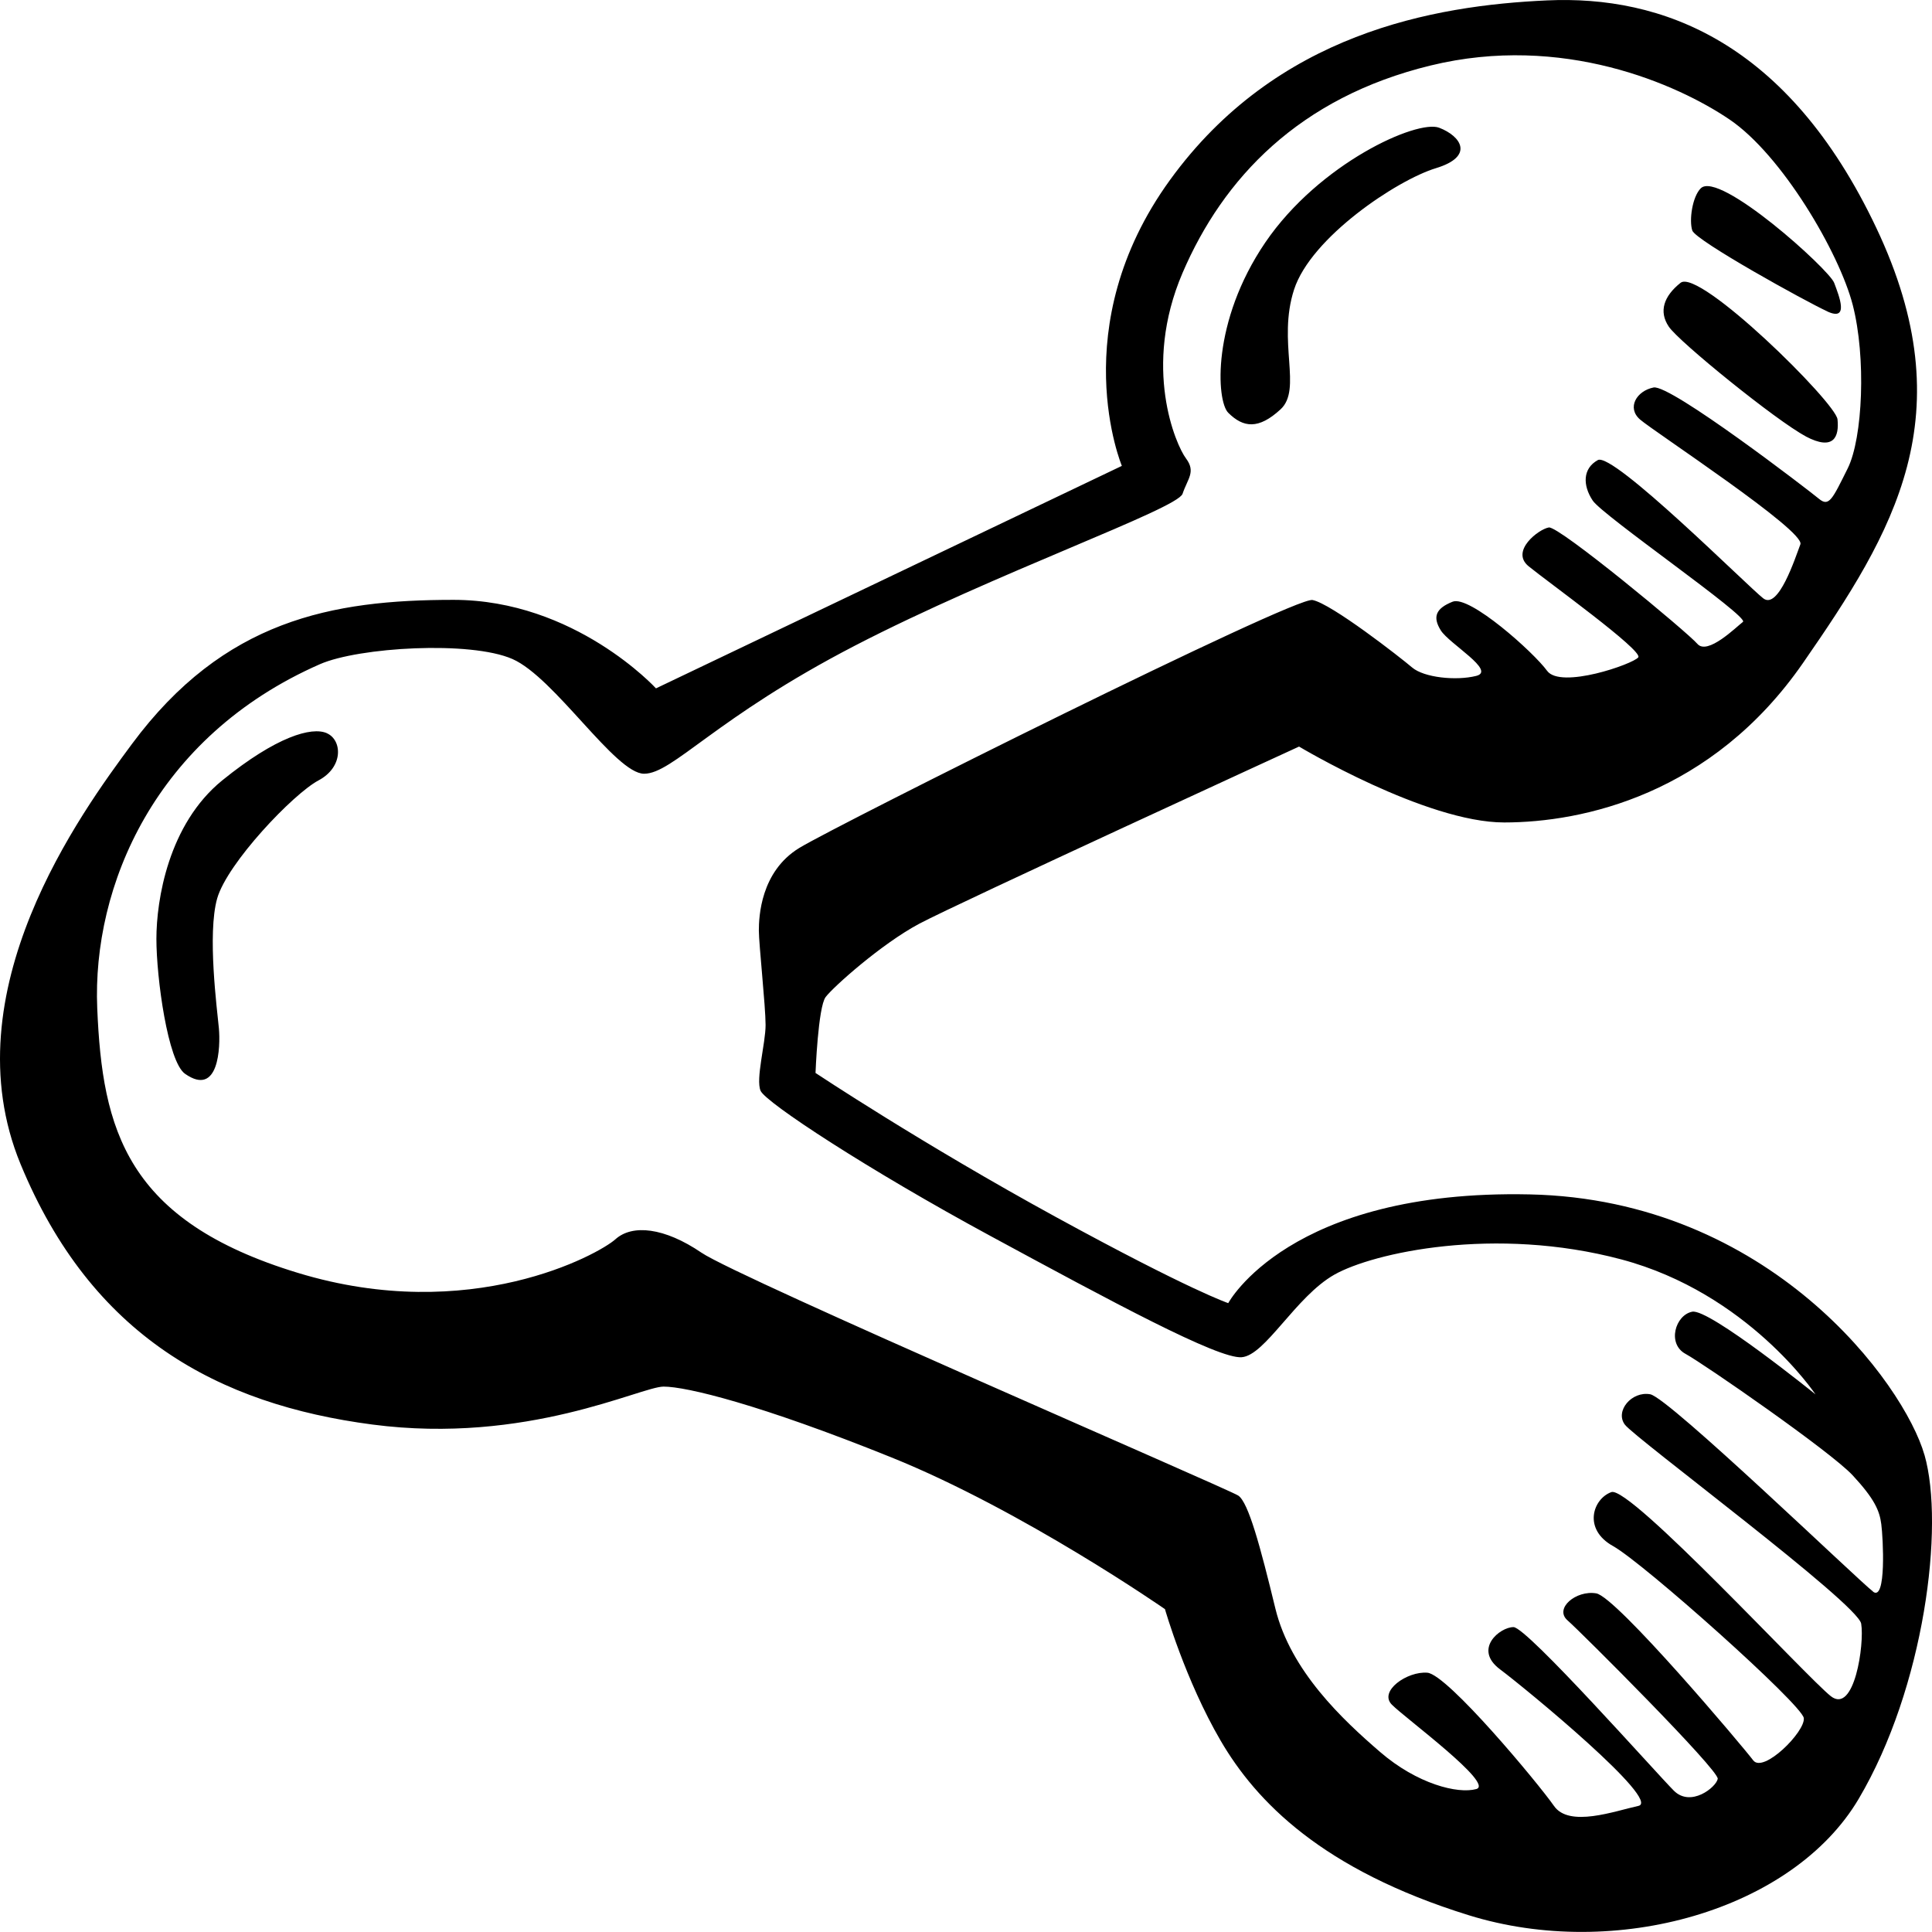 <?xml version="1.0" ?><svg enable-background="new 0 0 64 64" viewBox="0 0 64 64" xmlns="http://www.w3.org/2000/svg"><path d="M63.75 48.196c-.67-2.346-5.115-8.464-13.083-8.63-7.968-.17-9.98 3.602-9.98 3.602s-1.26-.42-5.704-2.85-7.968-4.775-7.968-4.775.084-2.18.335-2.514 1.845-1.76 3.103-2.43c1.258-.67 12.58-5.868 12.58-5.868s4.195 2.514 6.795 2.514 6.877-.922 9.897-5.28c3.02-4.357 5.368-8.21 2.432-14.412s-7.13-7.71-10.903-7.54-8.974 1.09-12.497 5.95c-3.523 4.86-1.594 9.47-1.594 9.47l-15.433 7.37s-2.683-2.932-6.71-2.932-7.603.666-10.65 4.776C2.693 26.91-1.67 32.86.68 38.56s6.542 7.96 11.658 8.63c5.116.67 8.89-1.257 9.645-1.257s3.187.587 7.548 2.346 9.06 5.026 9.06 5.026.67 2.346 1.845 4.358c1.174 2.01 3.355 4.274 8.22 5.782 4.864 1.508 10.735-.168 12.915-3.855s2.852-9.05 2.18-11.395zm-1.704 4.525c-.448-.333-6.766-6.423-7.38-6.534-.616-.112-1.175.56-.84 1.006.335.448 7.716 5.923 7.828 6.593.112.67-.224 3.017-1.006 2.402-.783-.614-6.654-6.983-7.27-6.76-.614.223-.95 1.23.057 1.788 1.006.56 6.263 5.25 6.318 5.698.056.448-1.342 1.845-1.677 1.398-.335-.446-4.53-5.42-5.2-5.53-.67-.112-1.398.503-.95.894s5.032 4.973 4.976 5.252c-.056.28-.894.95-1.454.39-.56-.558-4.865-5.418-5.312-5.418-.448 0-1.342.726-.448 1.397.895.67 5.368 4.36 4.585 4.526-.783.17-2.292.727-2.796 0-.503-.725-3.523-4.357-4.194-4.412-.67-.056-1.622.614-1.174 1.06.445.448 3.41 2.627 2.794 2.794-.615.168-1.957-.168-3.187-1.23-1.23-1.06-2.963-2.68-3.467-4.748-.502-2.068-.894-3.52-1.23-3.744-.334-.223-16.55-7.207-17.78-8.045-1.23-.837-2.292-.95-2.852-.446-.56.502-4.81 2.85-10.512 1.116-5.703-1.73-6.486-4.748-6.654-8.77-.168-4.022 1.9-8.994 7.38-11.397 1.28-.56 4.978-.783 6.375-.17 1.398.615 3.41 3.8 4.36 3.8.952 0 2.35-1.844 6.99-4.246 4.642-2.402 10.68-4.525 10.848-5.028.168-.503.447-.726.112-1.173-.335-.447-1.454-3.017-.112-6.145 1.342-3.128 3.858-5.81 8.22-6.87 4.36-1.062 8.162.614 9.896 1.787 1.735 1.172 3.636 4.412 4.084 6.144.447 1.73.335 4.412-.168 5.42s-.615 1.283-.95 1.004c-.336-.28-4.92-3.8-5.48-3.688-.56.112-.896.67-.448 1.06.447.392 5.48 3.688 5.312 4.135-.17.448-.728 2.18-1.23 1.79-.504-.39-4.977-4.86-5.48-4.58-.504.277-.504.836-.17 1.34s5.2 3.854 4.977 4.02c-.223.17-1.174 1.118-1.51.727-.335-.39-4.585-3.91-4.92-3.855s-1.286.782-.67 1.285c.614.503 3.8 2.793 3.633 3.017-.168.223-2.572 1.06-3.02.447-.446-.614-2.57-2.513-3.13-2.29-.56.223-.67.503-.392.95.28.447 1.845 1.34 1.174 1.508-.67.168-1.733.056-2.125-.28-.392-.334-2.684-2.122-3.3-2.234-.614-.112-15.71 7.43-16.997 8.212-1.286.782-1.342 2.29-1.342 2.737 0 .446.223 2.513.223 3.128 0 .615-.333 1.79-.166 2.18.168.39 3.58 2.626 7.604 4.804 4.026 2.18 7.548 4.08 8.33 4.023.784-.056 1.79-2.01 3.076-2.737 1.286-.726 5.312-1.62 9.505-.503 4.193 1.117 6.43 4.47 6.43 4.47s-3.524-2.85-4.083-2.738c-.56.11-.84 1.06-.223 1.396.615.335 4.81 3.24 5.536 4.022s.893 1.173.95 1.62c.06.45.173 2.572-.274 2.237zM10.828 24.288c-.503-.223-1.677.112-3.467 1.564-1.787 1.453-2.18 3.967-2.18 5.25 0 1.287.377 4.07.95 4.47 1.12.783 1.175-.893 1.12-1.507-.057-.614-.39-3.128-.057-4.302.335-1.172 2.516-3.463 3.355-3.91.84-.446.784-1.34.28-1.563zM42.42 13.56c.727-.67-.112-2.235.447-3.966.56-1.732 3.41-3.63 4.697-4.022 1.286-.39.84-1.06.112-1.34-.727-.28-3.97 1.172-5.76 3.798-1.788 2.626-1.62 5.25-1.23 5.642.503.502 1.007.558 1.734-.112zm17.39.893c.95.503 1.117 0 1.06-.56-.055-.558-4.582-5.018-5.2-4.524-.558.445-.726.95-.39 1.45.335.504 3.58 3.13 4.53 3.63zm.726-4.134c.727.333.39-.505.223-.95-.17-.45-3.814-3.735-4.42-3.13-.28.28-.39 1.06-.28 1.397.114.335 3.748 2.346 4.475 2.68z"/></svg>